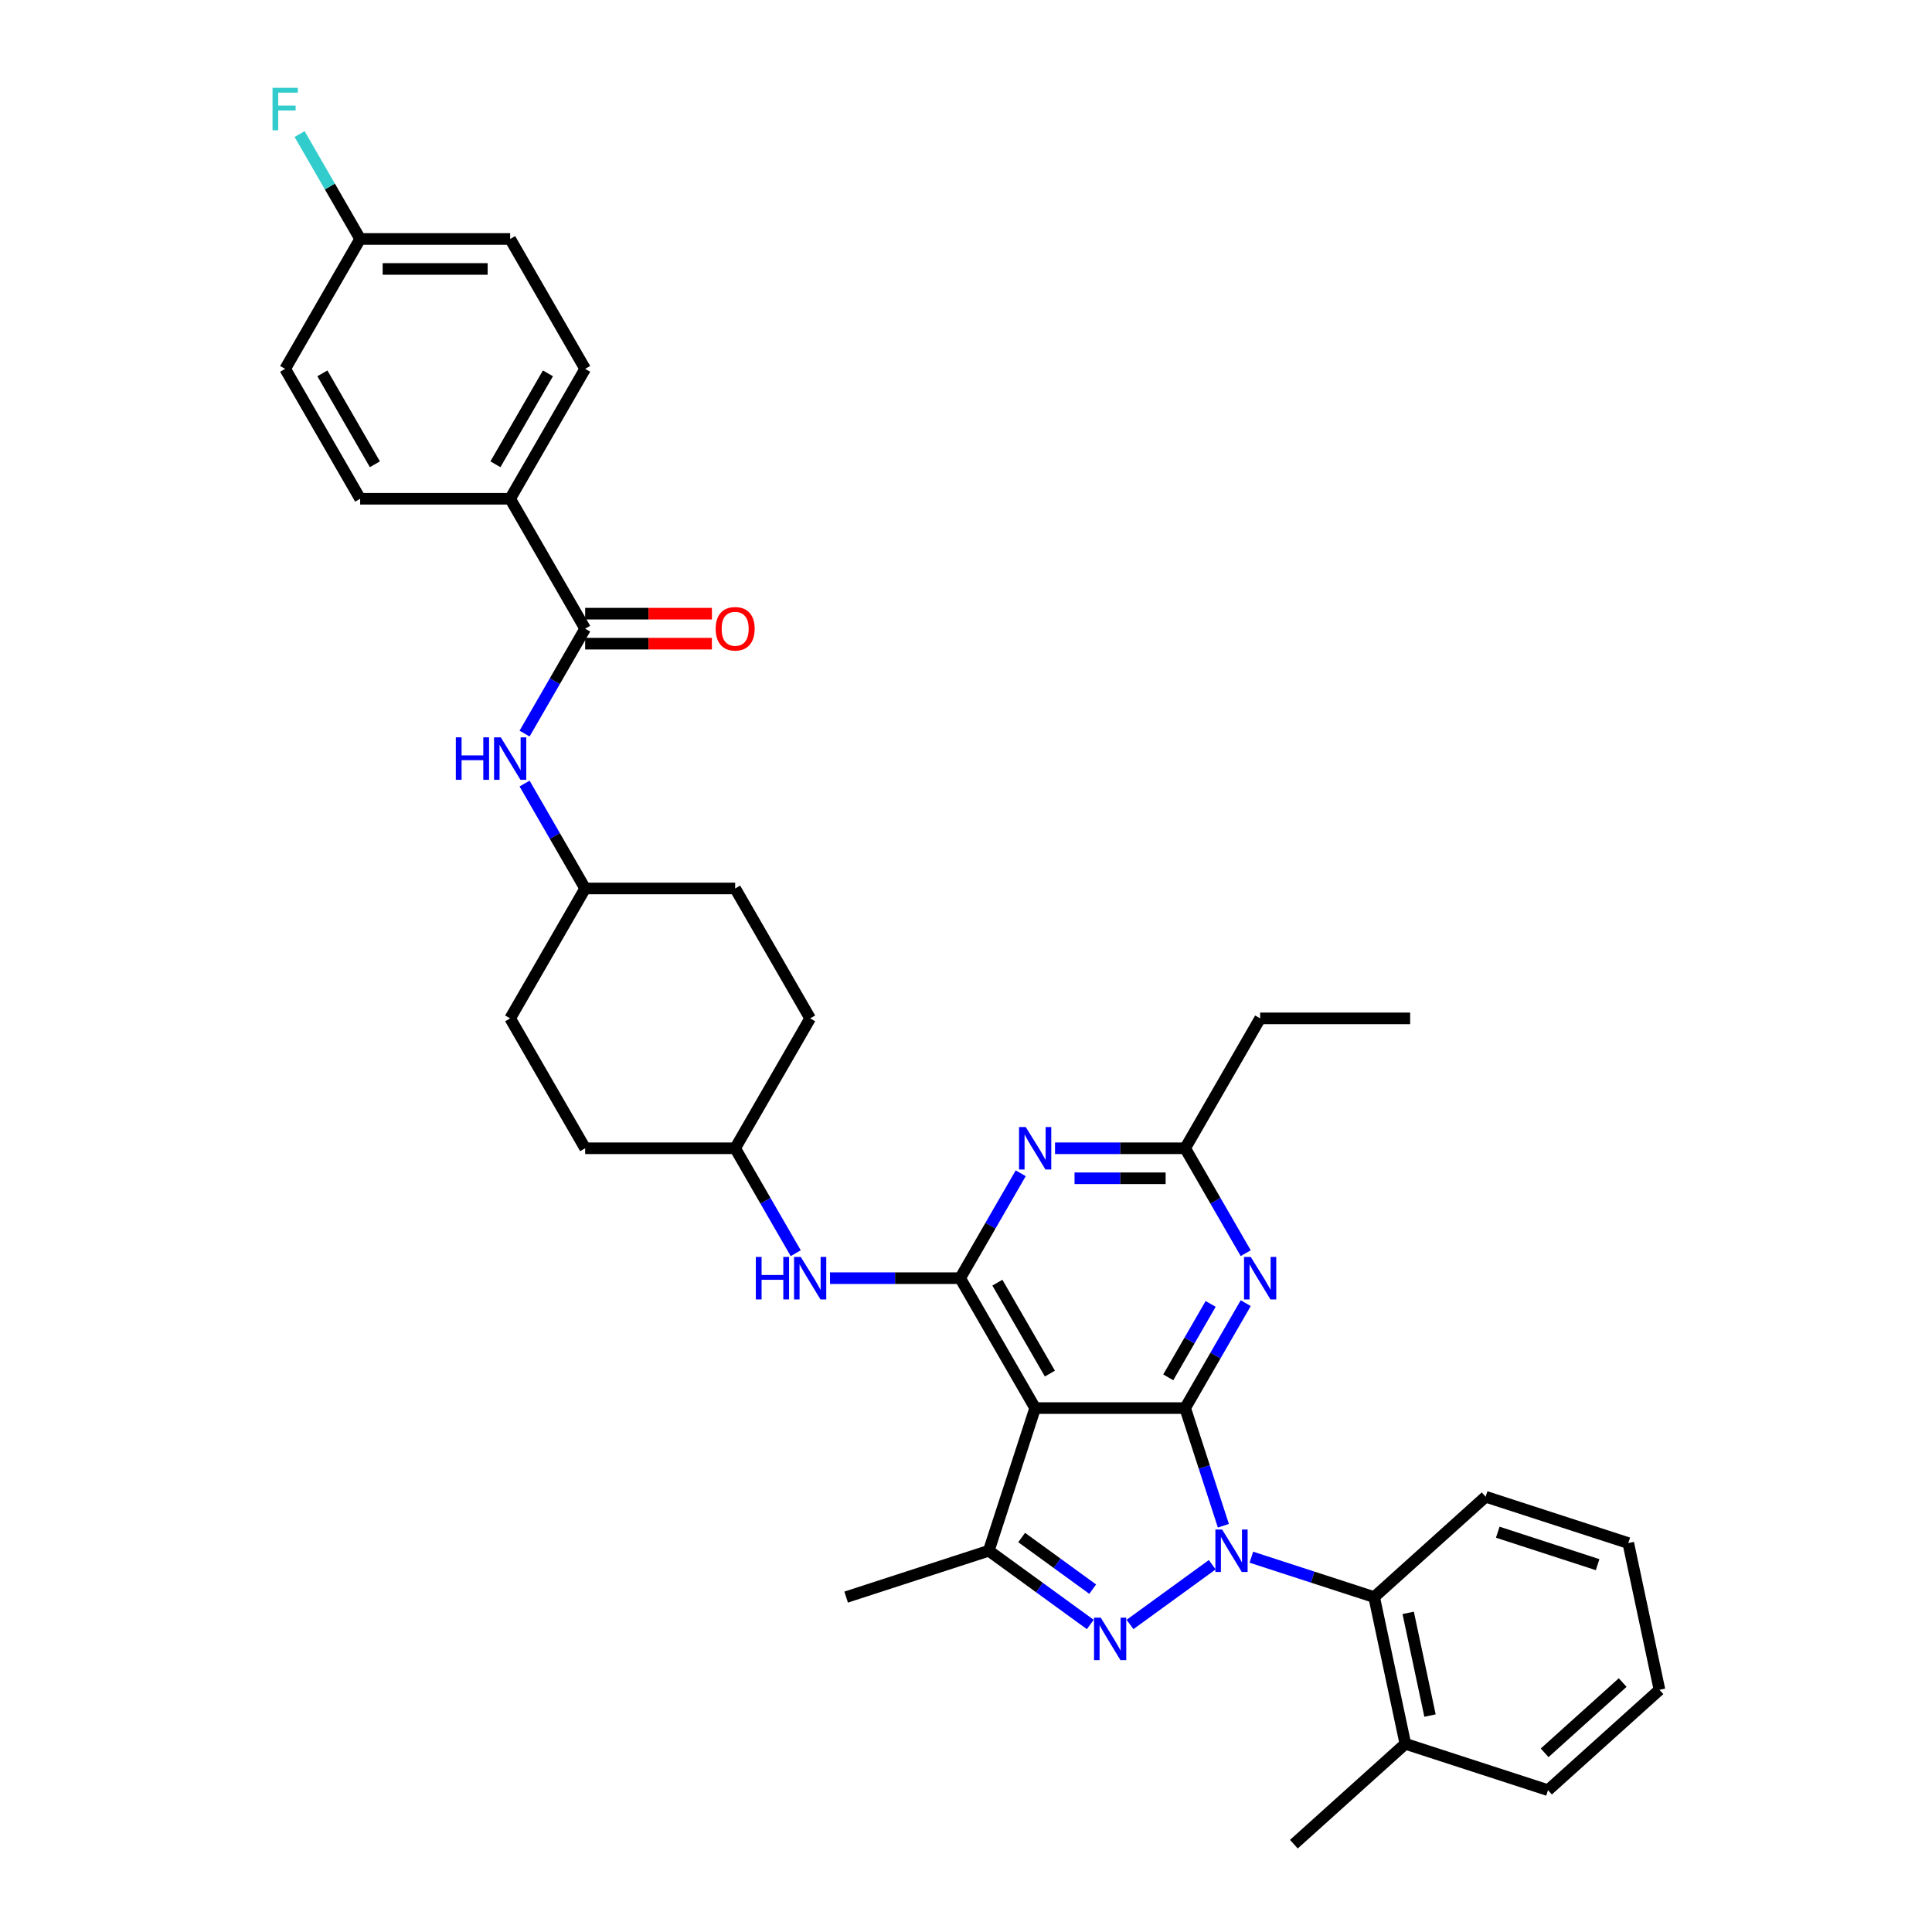 <?xml version='1.0' encoding='iso-8859-1'?>
<svg version='1.1' baseProfile='full'
              xmlns='http://www.w3.org/2000/svg'
                      xmlns:rdkit='http://www.rdkit.org/xml'
                      xmlns:xlink='http://www.w3.org/1999/xlink'
                  xml:space='preserve'
width='1000px' height='1000px' viewBox='0 0 1000 1000'>
<!-- END OF HEADER -->
<rect style='opacity:1.0;fill:#FFFFFF;stroke:none' width='1000' height='1000' x='0' y='0'> </rect>
<path class='bond-0' d='M 271.523,405.57 L 287.199,432.721' style='fill:none;fill-rule:evenodd;stroke:#0000FF;stroke-width:6px;stroke-linecap:butt;stroke-linejoin:miter;stroke-opacity:1' />
<path class='bond-0' d='M 287.199,432.721 L 302.875,459.872' style='fill:none;fill-rule:evenodd;stroke:#000000;stroke-width:6px;stroke-linecap:butt;stroke-linejoin:miter;stroke-opacity:1' />
<path class='bond-1' d='M 271.523,379.7 L 287.199,352.549' style='fill:none;fill-rule:evenodd;stroke:#0000FF;stroke-width:6px;stroke-linecap:butt;stroke-linejoin:miter;stroke-opacity:1' />
<path class='bond-1' d='M 287.199,352.549 L 302.875,325.398' style='fill:none;fill-rule:evenodd;stroke:#000000;stroke-width:6px;stroke-linecap:butt;stroke-linejoin:miter;stroke-opacity:1' />
<path class='bond-2' d='M 264.056,258.16 L 302.875,190.923' style='fill:none;fill-rule:evenodd;stroke:#000000;stroke-width:6px;stroke-linecap:butt;stroke-linejoin:miter;stroke-opacity:1' />
<path class='bond-2' d='M 256.431,240.311 L 283.605,193.245' style='fill:none;fill-rule:evenodd;stroke:#000000;stroke-width:6px;stroke-linecap:butt;stroke-linejoin:miter;stroke-opacity:1' />
<path class='bond-3' d='M 264.056,258.16 L 186.417,258.16' style='fill:none;fill-rule:evenodd;stroke:#000000;stroke-width:6px;stroke-linecap:butt;stroke-linejoin:miter;stroke-opacity:1' />
<path class='bond-4' d='M 264.056,258.16 L 302.875,325.398' style='fill:none;fill-rule:evenodd;stroke:#000000;stroke-width:6px;stroke-linecap:butt;stroke-linejoin:miter;stroke-opacity:1' />
<path class='bond-5' d='M 302.875,333.161 L 335.678,333.161' style='fill:none;fill-rule:evenodd;stroke:#000000;stroke-width:6px;stroke-linecap:butt;stroke-linejoin:miter;stroke-opacity:1' />
<path class='bond-5' d='M 335.678,333.161 L 368.48,333.161' style='fill:none;fill-rule:evenodd;stroke:#FF0000;stroke-width:6px;stroke-linecap:butt;stroke-linejoin:miter;stroke-opacity:1' />
<path class='bond-5' d='M 302.875,317.634 L 335.678,317.634' style='fill:none;fill-rule:evenodd;stroke:#000000;stroke-width:6px;stroke-linecap:butt;stroke-linejoin:miter;stroke-opacity:1' />
<path class='bond-5' d='M 335.678,317.634 L 368.48,317.634' style='fill:none;fill-rule:evenodd;stroke:#FF0000;stroke-width:6px;stroke-linecap:butt;stroke-linejoin:miter;stroke-opacity:1' />
<path class='bond-6' d='M 302.875,190.923 L 264.056,123.686' style='fill:none;fill-rule:evenodd;stroke:#000000;stroke-width:6px;stroke-linecap:butt;stroke-linejoin:miter;stroke-opacity:1' />
<path class='bond-7' d='M 186.417,258.16 L 147.597,190.923' style='fill:none;fill-rule:evenodd;stroke:#000000;stroke-width:6px;stroke-linecap:butt;stroke-linejoin:miter;stroke-opacity:1' />
<path class='bond-7' d='M 194.041,240.311 L 166.868,193.245' style='fill:none;fill-rule:evenodd;stroke:#000000;stroke-width:6px;stroke-linecap:butt;stroke-linejoin:miter;stroke-opacity:1' />
<path class='bond-8' d='M 302.875,594.347 L 264.056,527.11' style='fill:none;fill-rule:evenodd;stroke:#000000;stroke-width:6px;stroke-linecap:butt;stroke-linejoin:miter;stroke-opacity:1' />
<path class='bond-9' d='M 302.875,594.347 L 380.514,594.347' style='fill:none;fill-rule:evenodd;stroke:#000000;stroke-width:6px;stroke-linecap:butt;stroke-linejoin:miter;stroke-opacity:1' />
<path class='bond-10' d='M 429.613,661.584 L 463.293,661.584' style='fill:none;fill-rule:evenodd;stroke:#0000FF;stroke-width:6px;stroke-linecap:butt;stroke-linejoin:miter;stroke-opacity:1' />
<path class='bond-10' d='M 463.293,661.584 L 496.973,661.584' style='fill:none;fill-rule:evenodd;stroke:#000000;stroke-width:6px;stroke-linecap:butt;stroke-linejoin:miter;stroke-opacity:1' />
<path class='bond-11' d='M 411.866,648.65 L 396.19,621.498' style='fill:none;fill-rule:evenodd;stroke:#0000FF;stroke-width:6px;stroke-linecap:butt;stroke-linejoin:miter;stroke-opacity:1' />
<path class='bond-11' d='M 396.19,621.498 L 380.514,594.347' style='fill:none;fill-rule:evenodd;stroke:#000000;stroke-width:6px;stroke-linecap:butt;stroke-linejoin:miter;stroke-opacity:1' />
<path class='bond-12' d='M 264.056,527.11 L 302.875,459.872' style='fill:none;fill-rule:evenodd;stroke:#000000;stroke-width:6px;stroke-linecap:butt;stroke-linejoin:miter;stroke-opacity:1' />
<path class='bond-13' d='M 644.783,674.519 L 629.107,701.67' style='fill:none;fill-rule:evenodd;stroke:#0000FF;stroke-width:6px;stroke-linecap:butt;stroke-linejoin:miter;stroke-opacity:1' />
<path class='bond-13' d='M 629.107,701.67 L 613.431,728.822' style='fill:none;fill-rule:evenodd;stroke:#000000;stroke-width:6px;stroke-linecap:butt;stroke-linejoin:miter;stroke-opacity:1' />
<path class='bond-13' d='M 626.633,674.9 L 615.659,693.906' style='fill:none;fill-rule:evenodd;stroke:#0000FF;stroke-width:6px;stroke-linecap:butt;stroke-linejoin:miter;stroke-opacity:1' />
<path class='bond-13' d='M 615.659,693.906 L 604.686,712.912' style='fill:none;fill-rule:evenodd;stroke:#000000;stroke-width:6px;stroke-linecap:butt;stroke-linejoin:miter;stroke-opacity:1' />
<path class='bond-14' d='M 644.783,648.65 L 629.107,621.498' style='fill:none;fill-rule:evenodd;stroke:#0000FF;stroke-width:6px;stroke-linecap:butt;stroke-linejoin:miter;stroke-opacity:1' />
<path class='bond-14' d='M 629.107,621.498 L 613.431,594.347' style='fill:none;fill-rule:evenodd;stroke:#000000;stroke-width:6px;stroke-linecap:butt;stroke-linejoin:miter;stroke-opacity:1' />
<path class='bond-15' d='M 613.431,594.347 L 652.251,527.11' style='fill:none;fill-rule:evenodd;stroke:#000000;stroke-width:6px;stroke-linecap:butt;stroke-linejoin:miter;stroke-opacity:1' />
<path class='bond-16' d='M 613.431,594.347 L 579.751,594.347' style='fill:none;fill-rule:evenodd;stroke:#000000;stroke-width:6px;stroke-linecap:butt;stroke-linejoin:miter;stroke-opacity:1' />
<path class='bond-16' d='M 579.751,594.347 L 546.071,594.347' style='fill:none;fill-rule:evenodd;stroke:#0000FF;stroke-width:6px;stroke-linecap:butt;stroke-linejoin:miter;stroke-opacity:1' />
<path class='bond-16' d='M 603.327,609.875 L 579.751,609.875' style='fill:none;fill-rule:evenodd;stroke:#000000;stroke-width:6px;stroke-linecap:butt;stroke-linejoin:miter;stroke-opacity:1' />
<path class='bond-16' d='M 579.751,609.875 L 556.175,609.875' style='fill:none;fill-rule:evenodd;stroke:#0000FF;stroke-width:6px;stroke-linecap:butt;stroke-linejoin:miter;stroke-opacity:1' />
<path class='bond-17' d='M 528.324,607.282 L 512.648,634.433' style='fill:none;fill-rule:evenodd;stroke:#0000FF;stroke-width:6px;stroke-linecap:butt;stroke-linejoin:miter;stroke-opacity:1' />
<path class='bond-17' d='M 512.648,634.433 L 496.973,661.584' style='fill:none;fill-rule:evenodd;stroke:#000000;stroke-width:6px;stroke-linecap:butt;stroke-linejoin:miter;stroke-opacity:1' />
<path class='bond-18' d='M 496.973,661.584 L 535.792,728.822' style='fill:none;fill-rule:evenodd;stroke:#000000;stroke-width:6px;stroke-linecap:butt;stroke-linejoin:miter;stroke-opacity:1' />
<path class='bond-18' d='M 516.243,663.906 L 543.417,710.972' style='fill:none;fill-rule:evenodd;stroke:#000000;stroke-width:6px;stroke-linecap:butt;stroke-linejoin:miter;stroke-opacity:1' />
<path class='bond-19' d='M 511.8,802.661 L 437.961,826.652' style='fill:none;fill-rule:evenodd;stroke:#000000;stroke-width:6px;stroke-linecap:butt;stroke-linejoin:miter;stroke-opacity:1' />
<path class='bond-20' d='M 511.8,802.661 L 538.066,821.744' style='fill:none;fill-rule:evenodd;stroke:#000000;stroke-width:6px;stroke-linecap:butt;stroke-linejoin:miter;stroke-opacity:1' />
<path class='bond-20' d='M 538.066,821.744 L 564.332,840.827' style='fill:none;fill-rule:evenodd;stroke:#0000FF;stroke-width:6px;stroke-linecap:butt;stroke-linejoin:miter;stroke-opacity:1' />
<path class='bond-20' d='M 528.807,795.823 L 547.193,809.182' style='fill:none;fill-rule:evenodd;stroke:#000000;stroke-width:6px;stroke-linecap:butt;stroke-linejoin:miter;stroke-opacity:1' />
<path class='bond-20' d='M 547.193,809.182 L 565.579,822.54' style='fill:none;fill-rule:evenodd;stroke:#0000FF;stroke-width:6px;stroke-linecap:butt;stroke-linejoin:miter;stroke-opacity:1' />
<path class='bond-21' d='M 511.8,802.661 L 535.792,728.822' style='fill:none;fill-rule:evenodd;stroke:#000000;stroke-width:6px;stroke-linecap:butt;stroke-linejoin:miter;stroke-opacity:1' />
<path class='bond-22' d='M 584.891,840.827 L 627.461,809.898' style='fill:none;fill-rule:evenodd;stroke:#0000FF;stroke-width:6px;stroke-linecap:butt;stroke-linejoin:miter;stroke-opacity:1' />
<path class='bond-23' d='M 633.22,789.726 L 623.326,759.274' style='fill:none;fill-rule:evenodd;stroke:#0000FF;stroke-width:6px;stroke-linecap:butt;stroke-linejoin:miter;stroke-opacity:1' />
<path class='bond-23' d='M 623.326,759.274 L 613.431,728.822' style='fill:none;fill-rule:evenodd;stroke:#000000;stroke-width:6px;stroke-linecap:butt;stroke-linejoin:miter;stroke-opacity:1' />
<path class='bond-24' d='M 647.702,806.001 L 679.482,816.327' style='fill:none;fill-rule:evenodd;stroke:#0000FF;stroke-width:6px;stroke-linecap:butt;stroke-linejoin:miter;stroke-opacity:1' />
<path class='bond-24' d='M 679.482,816.327 L 711.262,826.652' style='fill:none;fill-rule:evenodd;stroke:#000000;stroke-width:6px;stroke-linecap:butt;stroke-linejoin:miter;stroke-opacity:1' />
<path class='bond-25' d='M 613.431,728.822 L 535.792,728.822' style='fill:none;fill-rule:evenodd;stroke:#000000;stroke-width:6px;stroke-linecap:butt;stroke-linejoin:miter;stroke-opacity:1' />
<path class='bond-26' d='M 729.89,527.11 L 652.251,527.11' style='fill:none;fill-rule:evenodd;stroke:#000000;stroke-width:6px;stroke-linecap:butt;stroke-linejoin:miter;stroke-opacity:1' />
<path class='bond-27' d='M 711.262,826.652 L 727.404,902.595' style='fill:none;fill-rule:evenodd;stroke:#000000;stroke-width:6px;stroke-linecap:butt;stroke-linejoin:miter;stroke-opacity:1' />
<path class='bond-27' d='M 728.872,834.815 L 740.171,887.975' style='fill:none;fill-rule:evenodd;stroke:#000000;stroke-width:6px;stroke-linecap:butt;stroke-linejoin:miter;stroke-opacity:1' />
<path class='bond-28' d='M 711.262,826.652 L 768.959,774.702' style='fill:none;fill-rule:evenodd;stroke:#000000;stroke-width:6px;stroke-linecap:butt;stroke-linejoin:miter;stroke-opacity:1' />
<path class='bond-29' d='M 727.404,902.595 L 669.707,954.545' style='fill:none;fill-rule:evenodd;stroke:#000000;stroke-width:6px;stroke-linecap:butt;stroke-linejoin:miter;stroke-opacity:1' />
<path class='bond-30' d='M 727.404,902.595 L 801.243,926.587' style='fill:none;fill-rule:evenodd;stroke:#000000;stroke-width:6px;stroke-linecap:butt;stroke-linejoin:miter;stroke-opacity:1' />
<path class='bond-31' d='M 768.959,774.702 L 842.798,798.694' style='fill:none;fill-rule:evenodd;stroke:#000000;stroke-width:6px;stroke-linecap:butt;stroke-linejoin:miter;stroke-opacity:1' />
<path class='bond-31' d='M 775.236,793.068 L 826.924,809.863' style='fill:none;fill-rule:evenodd;stroke:#000000;stroke-width:6px;stroke-linecap:butt;stroke-linejoin:miter;stroke-opacity:1' />
<path class='bond-32' d='M 801.243,926.587 L 858.94,874.636' style='fill:none;fill-rule:evenodd;stroke:#000000;stroke-width:6px;stroke-linecap:butt;stroke-linejoin:miter;stroke-opacity:1' />
<path class='bond-32' d='M 799.507,907.255 L 839.895,870.889' style='fill:none;fill-rule:evenodd;stroke:#000000;stroke-width:6px;stroke-linecap:butt;stroke-linejoin:miter;stroke-opacity:1' />
<path class='bond-33' d='M 842.798,798.694 L 858.94,874.636' style='fill:none;fill-rule:evenodd;stroke:#000000;stroke-width:6px;stroke-linecap:butt;stroke-linejoin:miter;stroke-opacity:1' />
<path class='bond-34' d='M 302.875,459.872 L 380.514,459.872' style='fill:none;fill-rule:evenodd;stroke:#000000;stroke-width:6px;stroke-linecap:butt;stroke-linejoin:miter;stroke-opacity:1' />
<path class='bond-35' d='M 380.514,459.872 L 419.334,527.11' style='fill:none;fill-rule:evenodd;stroke:#000000;stroke-width:6px;stroke-linecap:butt;stroke-linejoin:miter;stroke-opacity:1' />
<path class='bond-36' d='M 419.334,527.11 L 380.514,594.347' style='fill:none;fill-rule:evenodd;stroke:#000000;stroke-width:6px;stroke-linecap:butt;stroke-linejoin:miter;stroke-opacity:1' />
<path class='bond-37' d='M 186.417,123.686 L 147.597,190.923' style='fill:none;fill-rule:evenodd;stroke:#000000;stroke-width:6px;stroke-linecap:butt;stroke-linejoin:miter;stroke-opacity:1' />
<path class='bond-38' d='M 186.417,123.686 L 170.741,96.534' style='fill:none;fill-rule:evenodd;stroke:#000000;stroke-width:6px;stroke-linecap:butt;stroke-linejoin:miter;stroke-opacity:1' />
<path class='bond-38' d='M 170.741,96.534 L 155.065,69.383' style='fill:none;fill-rule:evenodd;stroke:#33CCCC;stroke-width:6px;stroke-linecap:butt;stroke-linejoin:miter;stroke-opacity:1' />
<path class='bond-39' d='M 186.417,123.686 L 264.056,123.686' style='fill:none;fill-rule:evenodd;stroke:#000000;stroke-width:6px;stroke-linecap:butt;stroke-linejoin:miter;stroke-opacity:1' />
<path class='bond-39' d='M 198.062,139.213 L 252.41,139.213' style='fill:none;fill-rule:evenodd;stroke:#000000;stroke-width:6px;stroke-linecap:butt;stroke-linejoin:miter;stroke-opacity:1' />
<path  class='atom-0' d='M 235.935 381.641
L 238.916 381.641
L 238.916 390.989
L 250.158 390.989
L 250.158 381.641
L 253.14 381.641
L 253.14 403.629
L 250.158 403.629
L 250.158 393.473
L 238.916 393.473
L 238.916 403.629
L 235.935 403.629
L 235.935 381.641
' fill='#0000FF'/>
<path  class='atom-0' d='M 259.195 381.641
L 266.4 393.287
Q 267.115 394.436, 268.264 396.517
Q 269.413 398.598, 269.475 398.722
L 269.475 381.641
L 272.394 381.641
L 272.394 403.629
L 269.382 403.629
L 261.649 390.896
Q 260.748 389.405, 259.785 387.697
Q 258.854 385.989, 258.574 385.461
L 258.574 403.629
L 255.717 403.629
L 255.717 381.641
L 259.195 381.641
' fill='#0000FF'/>
<path  class='atom-3' d='M 370.421 325.46
Q 370.421 320.18, 373.03 317.23
Q 375.638 314.28, 380.514 314.28
Q 385.39 314.28, 387.999 317.23
Q 390.607 320.18, 390.607 325.46
Q 390.607 330.801, 387.967 333.845
Q 385.328 336.857, 380.514 336.857
Q 375.669 336.857, 373.03 333.845
Q 370.421 330.832, 370.421 325.46
M 380.514 334.373
Q 383.868 334.373, 385.669 332.137
Q 387.502 329.87, 387.502 325.46
Q 387.502 321.143, 385.669 318.969
Q 383.868 316.764, 380.514 316.764
Q 377.16 316.764, 375.328 318.938
Q 373.527 321.112, 373.527 325.46
Q 373.527 329.901, 375.328 332.137
Q 377.16 334.373, 380.514 334.373
' fill='#FF0000'/>
<path  class='atom-7' d='M 391.213 650.591
L 394.194 650.591
L 394.194 659.938
L 405.436 659.938
L 405.436 650.591
L 408.418 650.591
L 408.418 672.578
L 405.436 672.578
L 405.436 662.423
L 394.194 662.423
L 394.194 672.578
L 391.213 672.578
L 391.213 650.591
' fill='#0000FF'/>
<path  class='atom-7' d='M 414.473 650.591
L 421.678 662.236
Q 422.393 663.385, 423.542 665.466
Q 424.691 667.547, 424.753 667.671
L 424.753 650.591
L 427.672 650.591
L 427.672 672.578
L 424.66 672.578
L 416.927 659.845
Q 416.026 658.354, 415.063 656.646
Q 414.132 654.938, 413.852 654.41
L 413.852 672.578
L 410.995 672.578
L 410.995 650.591
L 414.473 650.591
' fill='#0000FF'/>
<path  class='atom-9' d='M 647.39 650.591
L 654.595 662.236
Q 655.31 663.385, 656.459 665.466
Q 657.608 667.547, 657.67 667.671
L 657.67 650.591
L 660.589 650.591
L 660.589 672.578
L 657.577 672.578
L 649.844 659.845
Q 648.943 658.354, 647.98 656.646
Q 647.049 654.938, 646.769 654.41
L 646.769 672.578
L 643.912 672.578
L 643.912 650.591
L 647.39 650.591
' fill='#0000FF'/>
<path  class='atom-11' d='M 530.932 583.353
L 538.137 594.999
Q 538.851 596.148, 540 598.229
Q 541.149 600.31, 541.211 600.434
L 541.211 583.353
L 544.131 583.353
L 544.131 605.341
L 541.118 605.341
L 533.385 592.608
Q 532.485 591.117, 531.522 589.409
Q 530.59 587.701, 530.311 587.173
L 530.311 605.341
L 527.454 605.341
L 527.454 583.353
L 530.932 583.353
' fill='#0000FF'/>
<path  class='atom-14' d='M 569.751 837.302
L 576.956 848.948
Q 577.671 850.097, 578.82 852.178
Q 579.969 854.258, 580.031 854.383
L 580.031 837.302
L 582.95 837.302
L 582.95 859.289
L 579.938 859.289
L 572.205 846.557
Q 571.304 845.066, 570.341 843.358
Q 569.41 841.65, 569.13 841.122
L 569.13 859.289
L 566.273 859.289
L 566.273 837.302
L 569.751 837.302
' fill='#0000FF'/>
<path  class='atom-15' d='M 632.563 791.667
L 639.768 803.313
Q 640.482 804.462, 641.631 806.543
Q 642.78 808.623, 642.842 808.748
L 642.842 791.667
L 645.761 791.667
L 645.761 813.654
L 642.749 813.654
L 635.016 800.922
Q 634.115 799.431, 633.153 797.723
Q 632.221 796.015, 631.942 795.487
L 631.942 813.654
L 629.084 813.654
L 629.084 791.667
L 632.563 791.667
' fill='#0000FF'/>
<path  class='atom-35' d='M 141.06 45.455
L 154.134 45.455
L 154.134 47.97
L 144.01 47.97
L 144.01 54.647
L 153.016 54.647
L 153.016 57.194
L 144.01 57.194
L 144.01 67.442
L 141.06 67.442
L 141.06 45.455
' fill='#33CCCC'/>
</svg>
